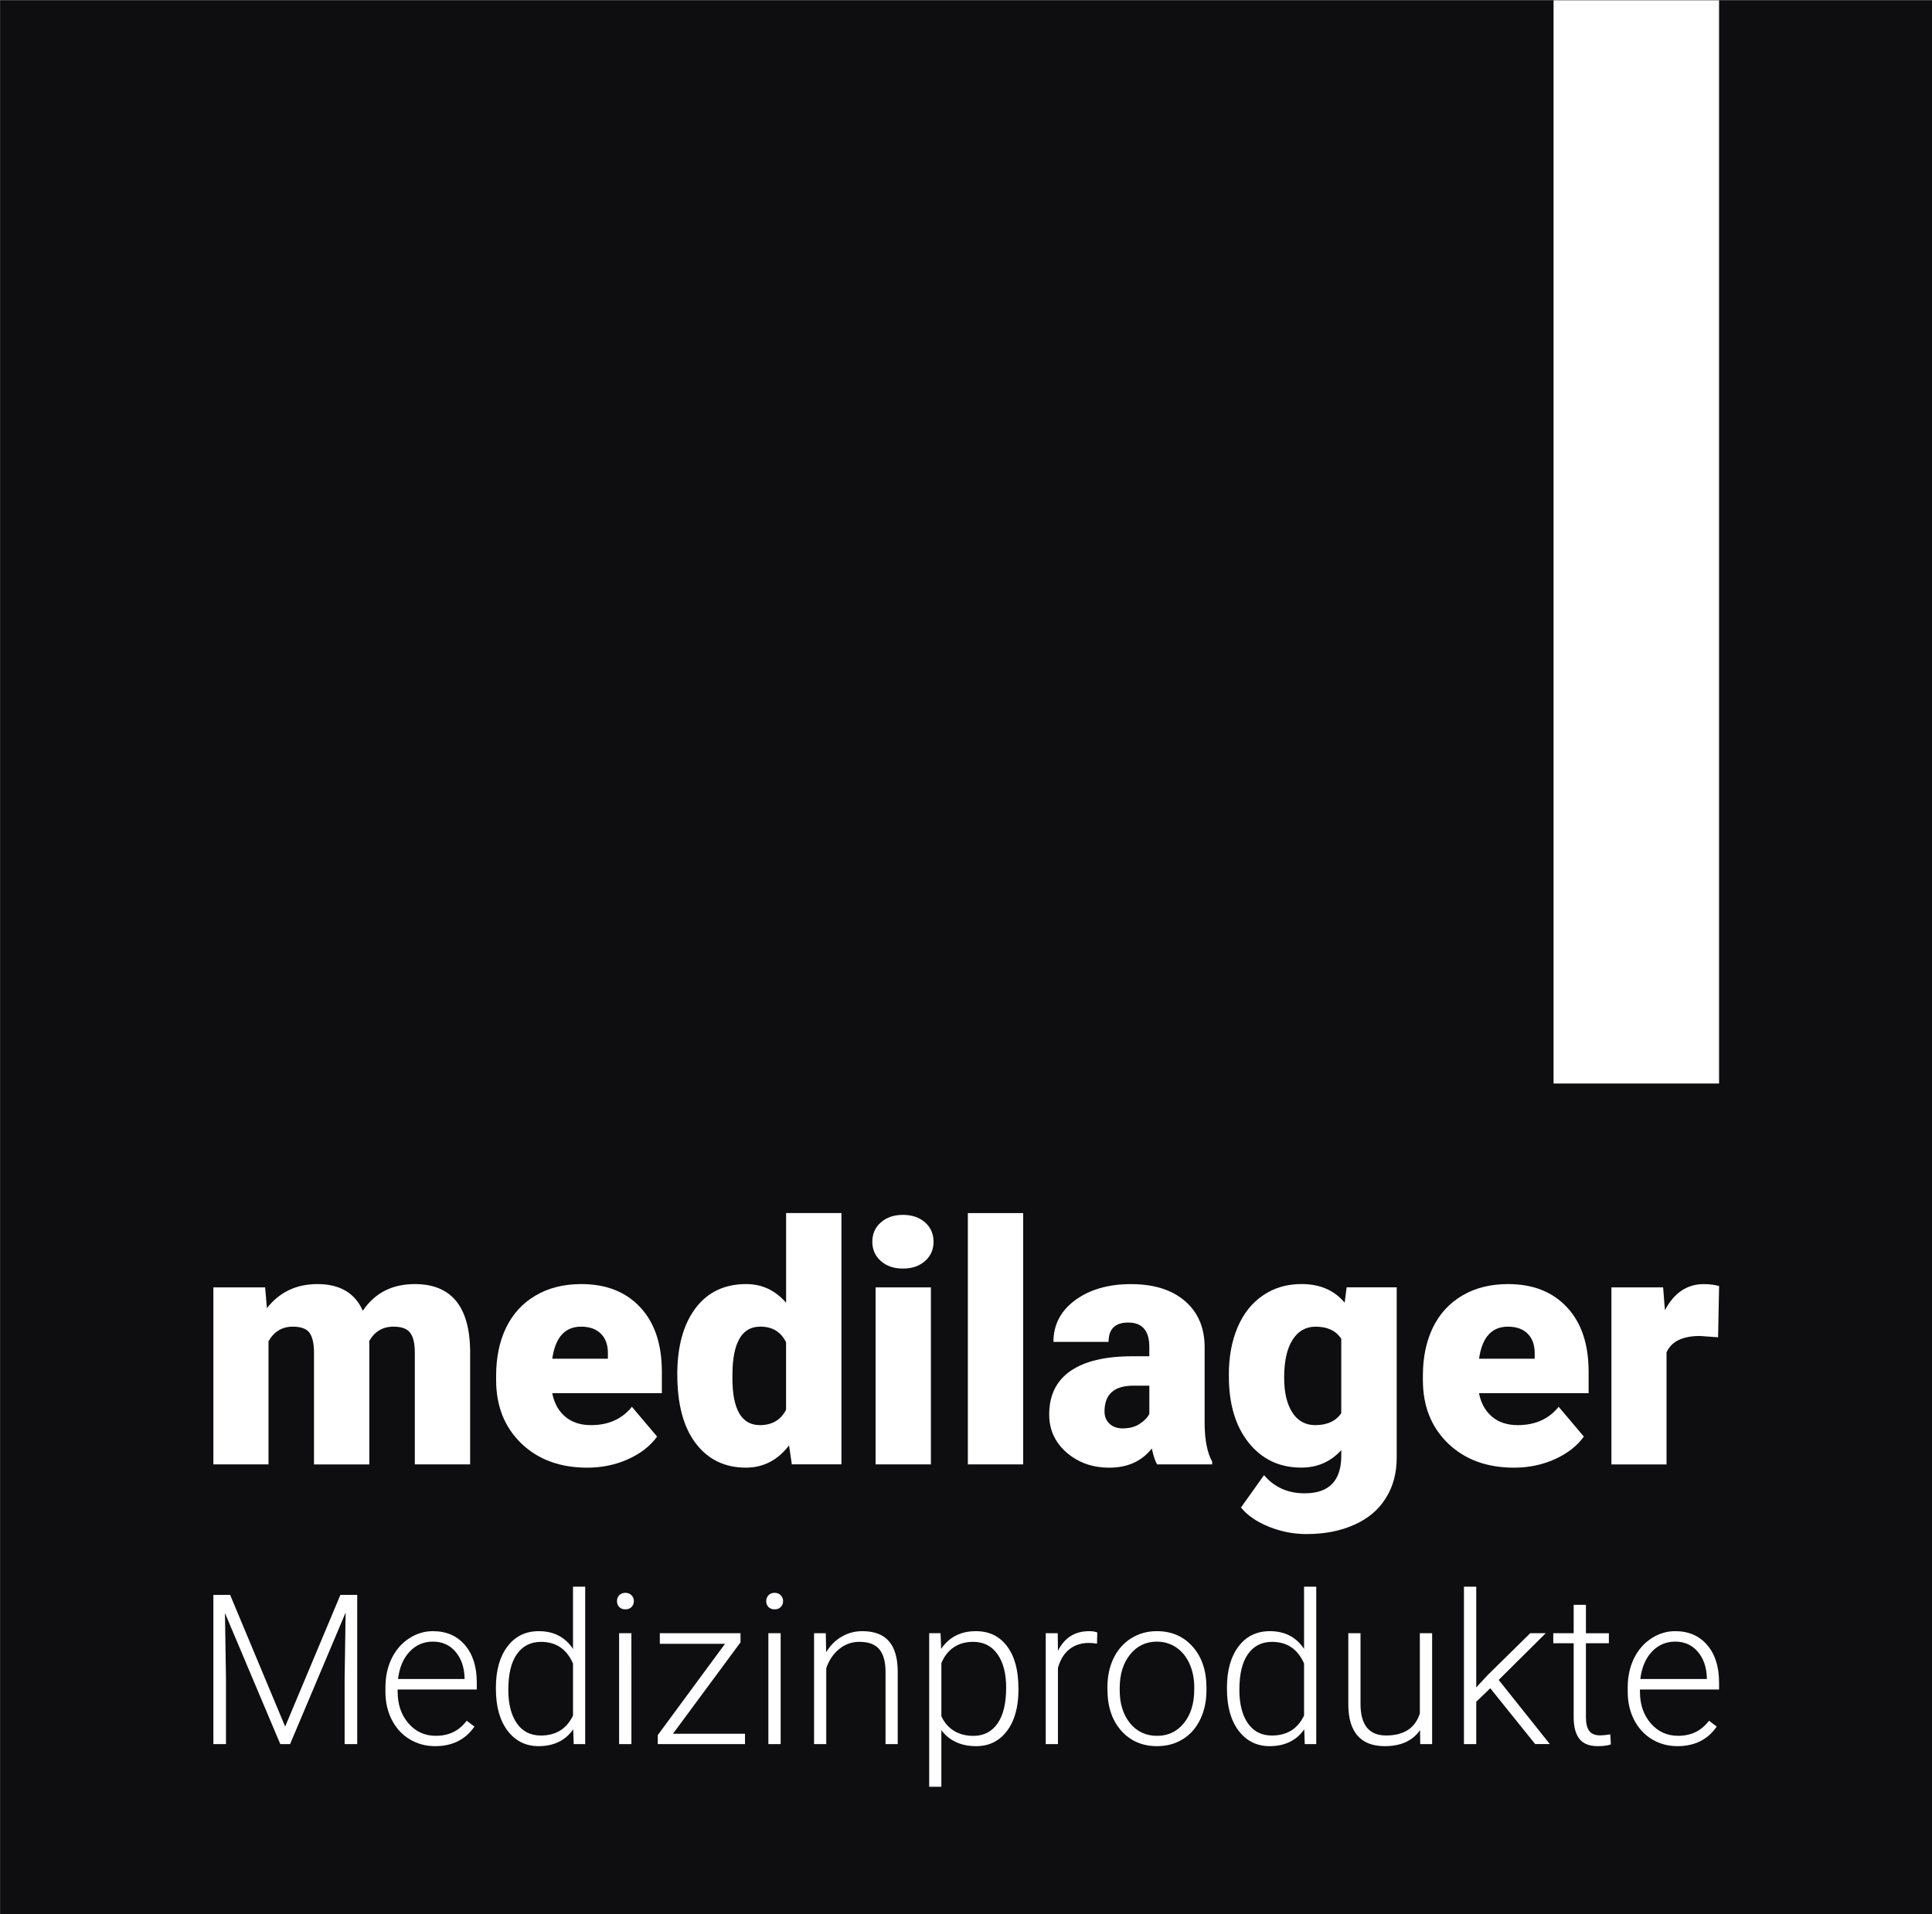 <svg xmlns:inkscape="http://www.inkscape.org/namespaces/inkscape" xmlns:sodipodi="http://sodipodi.sourceforge.net/DTD/sodipodi-0.dtd" xmlns="http://www.w3.org/2000/svg" xmlns:svg="http://www.w3.org/2000/svg" width="211.667mm" height="209.736mm" viewBox="0 0 211.667 209.736" id="svg5" inkscape:version="1.1.1 (c3084ef, 2021-09-22)" sodipodi:docname="medilager_logo_b.svg"><rect x="0" y="0" width="211.667" height="209.736" fill="#808080" stroke="none"/><defs id="defs2"></defs><g inkscape:label="Ebene 1" inkscape:groupmode="layer" id="layer1" transform="translate(-54.479,-106.597)"><g id="g23929" transform="matrix(3.469,0,0,3.469,-134.492,-259.085)" inkscape:export-filename="/Users/alx/Desktop/medilager.png" inkscape:export-xdpi="96" inkscape:export-ydpi="96"><path id="path1113" style="fill:#0e0e10;stroke-width:0.07;stroke-linecap:round" d="m 54.479,105.424 h 61.022 v 60.466 H 54.479 Z"></path><g aria-label="medilager" id="text1696" style="font-weight:900;font-size:10.583px;line-height:1.25;font-family:Roboto;-inkscape-font-specification:'Roboto Heavy';letter-spacing:0px;fill:#ffffff;stroke-width:0.265"><path d="m 62.847,146.077 0.057,0.656 q 0.594,-0.76 1.597,-0.76 1.059,0 1.431,0.842 0.568,-0.842 1.643,-0.842 1.7,0 1.747,2.057 v 3.638 h -1.747 v -3.529 q 0,-0.429 -0.145,-0.625 -0.145,-0.196 -0.527,-0.196 -0.517,0 -0.77,0.46 l 0.005,0.072 v 3.819 h -1.747 v -3.519 q 0,-0.439 -0.14,-0.636 -0.14,-0.196 -0.532,-0.196 -0.501,0 -0.765,0.46 v 3.891 h -1.741 v -5.591 z" id="path1110"></path><path d="m 73.022,151.772 q -1.287,0 -2.083,-0.765 -0.796,-0.77 -0.796,-2 v -0.145 q 0,-0.858 0.315,-1.514 0.32,-0.656 0.93,-1.013 0.61,-0.362 1.447,-0.362 1.178,0 1.86,0.734 0.682,0.729 0.682,2.036 v 0.677 h -3.462 q 0.093,0.47 0.408,0.739 0.315,0.269 0.816,0.269 0.827,0 1.292,-0.579 l 0.796,0.941 q -0.326,0.45 -0.925,0.718 -0.594,0.264 -1.282,0.264 z m -0.196,-4.454 q -0.765,0 -0.91,1.013 h 1.757 v -0.134 q 0.01,-0.419 -0.212,-0.646 -0.222,-0.233 -0.636,-0.233 z" id="path1107"></path><path d="m 75.864,148.831 q 0,-1.328 0.574,-2.093 0.574,-0.765 1.602,-0.765 0.749,0 1.261,0.589 v -2.832 h 1.747 v 7.937 h -1.566 l -0.088,-0.599 q -0.537,0.703 -1.364,0.703 -0.997,0 -1.581,-0.765 -0.584,-0.765 -0.584,-2.176 z m 1.741,0.109 q 0,1.488 0.868,1.488 0.579,0 0.827,-0.486 v -2.129 q -0.238,-0.496 -0.816,-0.496 -0.806,0 -0.873,1.302 z" id="path1104"></path><path d="M 83.874,151.668 H 82.127 v -5.591 h 1.747 z m -1.85,-7.033 q 0,-0.372 0.269,-0.61 0.269,-0.238 0.698,-0.238 0.429,0 0.698,0.238 0.269,0.238 0.269,0.61 0,0.372 -0.269,0.61 -0.269,0.238 -0.698,0.238 -0.429,0 -0.698,-0.238 -0.269,-0.238 -0.269,-0.61 z" id="path1101"></path><path d="m 86.788,151.668 h -1.747 v -7.937 h 1.747 z" id="path1098"></path><path d="m 91.016,151.668 q -0.093,-0.171 -0.165,-0.501 -0.481,0.605 -1.344,0.605 -0.791,0 -1.344,-0.475 -0.553,-0.481 -0.553,-1.204 0,-0.909 0.672,-1.375 0.672,-0.465 1.953,-0.465 h 0.537 v -0.295 q 0,-0.77 -0.667,-0.77 -0.62,0 -0.62,0.61 h -1.741 q 0,-0.811 0.687,-1.318 0.692,-0.506 1.762,-0.506 1.07,0 1.69,0.522 0.62,0.522 0.636,1.431 v 2.475 q 0.01,0.77 0.238,1.178 v 0.088 z m -1.09,-1.137 q 0.326,0 0.537,-0.14 0.217,-0.14 0.31,-0.315 v -0.894 h -0.506 q -0.91,0 -0.91,0.816 0,0.238 0.16,0.388 0.16,0.145 0.408,0.145 z" id="path1095"></path><path d="m 93.284,148.831 q 0,-0.847 0.279,-1.499 0.279,-0.651 0.801,-1.003 0.522,-0.357 1.214,-0.357 0.873,0 1.364,0.589 l 0.062,-0.486 h 1.581 v 5.38 q 0,0.739 -0.346,1.282 -0.341,0.548 -0.992,0.837 -0.651,0.295 -1.509,0.295 -0.615,0 -1.194,-0.233 -0.574,-0.233 -0.878,-0.605 l 0.729,-1.023 q 0.486,0.574 1.282,0.574 1.158,0 1.158,-1.189 v -0.176 q -0.501,0.553 -1.266,0.553 -1.023,0 -1.654,-0.78 -0.63,-0.785 -0.63,-2.098 z m 1.747,0.109 q 0,0.687 0.258,1.09 0.258,0.398 0.723,0.398 0.563,0 0.822,-0.377 v -2.351 q -0.253,-0.382 -0.811,-0.382 -0.465,0 -0.729,0.419 -0.264,0.413 -0.264,1.204 z" id="path1092"></path><path d="m 102.291,151.772 q -1.287,0 -2.083,-0.765 -0.796,-0.77 -0.796,-2 v -0.145 q 0,-0.858 0.315,-1.514 0.32,-0.656 0.93,-1.013 0.61,-0.362 1.447,-0.362 1.178,0 1.86,0.734 0.682,0.729 0.682,2.036 v 0.677 h -3.462 q 0.093,0.47 0.408,0.739 0.315,0.269 0.816,0.269 0.827,0 1.292,-0.579 l 0.796,0.941 q -0.326,0.45 -0.925,0.718 -0.594,0.264 -1.282,0.264 z m -0.196,-4.454 q -0.765,0 -0.909,1.013 h 1.757 v -0.134 q 0.01,-0.419 -0.212,-0.646 -0.222,-0.233 -0.636,-0.233 z" id="path1089"></path><path d="m 108.735,147.653 -0.574,-0.041 q -0.822,0 -1.054,0.517 v 3.54 h -1.741 v -5.591 h 1.633 l 0.057,0.718 q 0.439,-0.822 1.225,-0.822 0.279,0 0.486,0.062 z" id="path1086"></path></g><path id="path1083" style="fill:#ffffff;stroke-width:0.053;stroke-linecap:round" d="m 103.539,105.424 h 5.227 v 34.214 h -5.227 z"></path><g aria-label="Medizinprodukte" id="text21278" style="font-weight:300;font-size:6.63px;line-height:1.25;font-family:Roboto;-inkscape-font-specification:'Roboto Light';letter-spacing:0px;fill:#ffffff;stroke-width:0.166"><path d="m 61.742,155.79 1.738,4.16 1.745,-4.16 h 0.531 v 4.713 h -0.398 v -2.052 l 0.032,-2.104 -1.755,4.157 h -0.308 l -1.748,-4.14 0.032,2.075 v 2.065 h -0.398 v -4.713 z" id="path1080"></path><path d="m 68.217,160.568 q -0.447,0 -0.809,-0.22 -0.359,-0.22 -0.56,-0.612 -0.201,-0.395 -0.201,-0.884 v -0.139 q 0,-0.505 0.194,-0.91 0.197,-0.405 0.547,-0.634 0.35,-0.233 0.758,-0.233 0.638,0 1.01,0.437 0.376,0.434 0.376,1.188 v 0.217 h -2.499 v 0.074 q 0,0.596 0.34,0.994 0.343,0.395 0.861,0.395 0.311,0 0.547,-0.113 0.24,-0.113 0.434,-0.363 l 0.243,0.185 q -0.427,0.618 -1.24,0.618 z m -0.071,-3.302 q -0.437,0 -0.738,0.32 -0.298,0.32 -0.363,0.861 h 2.101 v -0.042 q -0.016,-0.505 -0.288,-0.822 -0.272,-0.317 -0.712,-0.317 z" id="path1077"></path><path d="m 70.136,158.72 q 0,-0.816 0.363,-1.298 0.366,-0.486 0.991,-0.486 0.709,0 1.081,0.56 v -1.965 h 0.385 v 4.972 h -0.363 l -0.016,-0.466 q -0.372,0.531 -1.094,0.531 -0.605,0 -0.978,-0.486 -0.369,-0.489 -0.369,-1.318 z m 0.392,0.068 q 0,0.67 0.269,1.059 0.269,0.385 0.758,0.385 0.715,0 1.016,-0.631 v -1.644 q -0.301,-0.683 -1.01,-0.683 -0.489,0 -0.761,0.385 -0.272,0.382 -0.272,1.13 z" id="path1074"></path><path d="M 74.416,160.504 H 74.027 V 157.001 h 0.388 z m -0.456,-4.516 q 0,-0.11 0.071,-0.185 0.071,-0.078 0.194,-0.078 0.123,0 0.194,0.078 0.074,0.074 0.074,0.185 0,0.11 -0.074,0.185 -0.071,0.074 -0.194,0.074 -0.123,0 -0.194,-0.074 -0.071,-0.074 -0.071,-0.185 z" id="path1071"></path><path d="m 75.727,160.177 h 2.276 v 0.327 h -2.755 v -0.285 l 2.124,-2.884 H 75.313 V 157.001 h 2.548 v 0.288 z" id="path1068"></path><path d="M 79.129,160.504 H 78.741 V 157.001 h 0.388 z m -0.456,-4.516 q 0,-0.11 0.071,-0.185 0.071,-0.078 0.194,-0.078 0.123,0 0.194,0.078 0.074,0.074 0.074,0.185 0,0.11 -0.074,0.185 -0.071,0.074 -0.194,0.074 -0.123,0 -0.194,-0.074 -0.071,-0.074 -0.071,-0.185 z" id="path1065"></path><path d="m 80.554,157.001 0.013,0.599 q 0.197,-0.324 0.492,-0.492 0.295,-0.172 0.651,-0.172 0.563,0 0.838,0.317 0.275,0.317 0.278,0.952 v 2.298 H 82.441 V 158.202 q -0.003,-0.469 -0.201,-0.699 -0.194,-0.23 -0.625,-0.23 -0.359,0 -0.638,0.227 -0.275,0.223 -0.408,0.605 v 2.399 H 80.184 V 157.001 Z" id="path1062"></path><path d="m 86.639,158.788 q 0,0.819 -0.363,1.301 -0.363,0.479 -0.971,0.479 -0.719,0 -1.101,-0.505 v 1.787 H 83.82 V 157.001 h 0.359 l 0.019,0.495 q 0.379,-0.56 1.097,-0.56 0.628,0 0.984,0.476 0.359,0.476 0.359,1.321 z m -0.388,-0.068 q 0,-0.67 -0.275,-1.059 -0.275,-0.388 -0.767,-0.388 -0.356,0 -0.612,0.172 -0.256,0.172 -0.392,0.499 v 1.68 q 0.139,0.301 0.398,0.46 0.259,0.159 0.612,0.159 0.489,0 0.761,-0.388 0.275,-0.392 0.275,-1.133 z" id="path1059"></path><path d="m 89.119,157.331 q -0.123,-0.023 -0.262,-0.023 -0.363,0 -0.615,0.204 -0.249,0.201 -0.356,0.586 v 2.405 H 87.501 V 157.001 h 0.379 l 0.006,0.557 q 0.308,-0.622 0.987,-0.622 0.162,0 0.256,0.042 z" id="path1056"></path><path d="m 89.449,158.701 q 0,-0.505 0.194,-0.91 0.197,-0.405 0.554,-0.628 0.359,-0.227 0.813,-0.227 0.699,0 1.133,0.492 0.434,0.489 0.434,1.298 v 0.081 q 0,0.508 -0.197,0.916 -0.194,0.405 -0.55,0.625 -0.356,0.22 -0.813,0.22 -0.696,0 -1.133,-0.489 -0.434,-0.492 -0.434,-1.301 z m 0.388,0.107 q 0,0.628 0.324,1.033 0.327,0.401 0.855,0.401 0.524,0 0.848,-0.401 0.327,-0.405 0.327,-1.065 v -0.074 q 0,-0.401 -0.149,-0.735 -0.149,-0.333 -0.418,-0.515 -0.269,-0.185 -0.615,-0.185 -0.518,0 -0.845,0.408 -0.327,0.405 -0.327,1.062 z" id="path1053"></path><path d="m 93.224,158.72 q 0,-0.816 0.363,-1.298 0.366,-0.486 0.991,-0.486 0.709,0 1.081,0.56 v -1.965 h 0.385 v 4.972 h -0.363 l -0.016,-0.466 q -0.372,0.531 -1.094,0.531 -0.605,0 -0.978,-0.486 -0.369,-0.489 -0.369,-1.318 z m 0.392,0.068 q 0,0.67 0.269,1.059 0.269,0.385 0.758,0.385 0.715,0 1.016,-0.631 v -1.644 q -0.301,-0.683 -1.01,-0.683 -0.489,0 -0.761,0.385 -0.272,0.382 -0.272,1.13 z" id="path1050"></path><path d="m 99.323,160.06 q -0.35,0.508 -1.117,0.508 -0.56,0 -0.851,-0.324 -0.291,-0.327 -0.298,-0.965 V 157.001 h 0.385 v 2.23 q 0,1 0.809,1 0.842,0 1.065,-0.696 V 157.001 h 0.388 v 3.503 h -0.376 z" id="path1047"></path><path d="m 101.54,158.739 -0.443,0.427 v 1.337 h -0.388 v -4.972 h 0.388 v 3.182 l 0.366,-0.395 1.34,-1.318 h 0.489 l -1.486,1.476 1.615,2.026 h -0.463 z" id="path1044"></path><path d="m 104.561,156.104 v 0.897 h 0.725 v 0.317 h -0.725 v 2.334 q 0,0.291 0.104,0.434 0.107,0.142 0.353,0.142 0.097,0 0.314,-0.032 l 0.016,0.317 q -0.152,0.055 -0.414,0.055 -0.398,0 -0.579,-0.23 -0.181,-0.233 -0.181,-0.683 v -2.337 h -0.644 V 157.001 h 0.644 v -0.897 z" id="path1041"></path><path d="m 107.451,160.568 q -0.447,0 -0.809,-0.22 -0.359,-0.22 -0.56,-0.612 -0.201,-0.395 -0.201,-0.884 v -0.139 q 0,-0.505 0.194,-0.91 0.197,-0.405 0.547,-0.634 0.35,-0.233 0.758,-0.233 0.638,0 1.01,0.437 0.376,0.434 0.376,1.188 v 0.217 h -2.499 v 0.074 q 0,0.596 0.34,0.994 0.343,0.395 0.861,0.395 0.311,0 0.547,-0.113 0.24,-0.113 0.434,-0.363 l 0.243,0.185 q -0.427,0.618 -1.24,0.618 z m -0.071,-3.302 q -0.437,0 -0.738,0.32 -0.298,0.32 -0.363,0.861 h 2.101 v -0.042 q -0.016,-0.505 -0.288,-0.822 -0.272,-0.317 -0.712,-0.317 z" id="path1038"></path></g></g></g></svg>